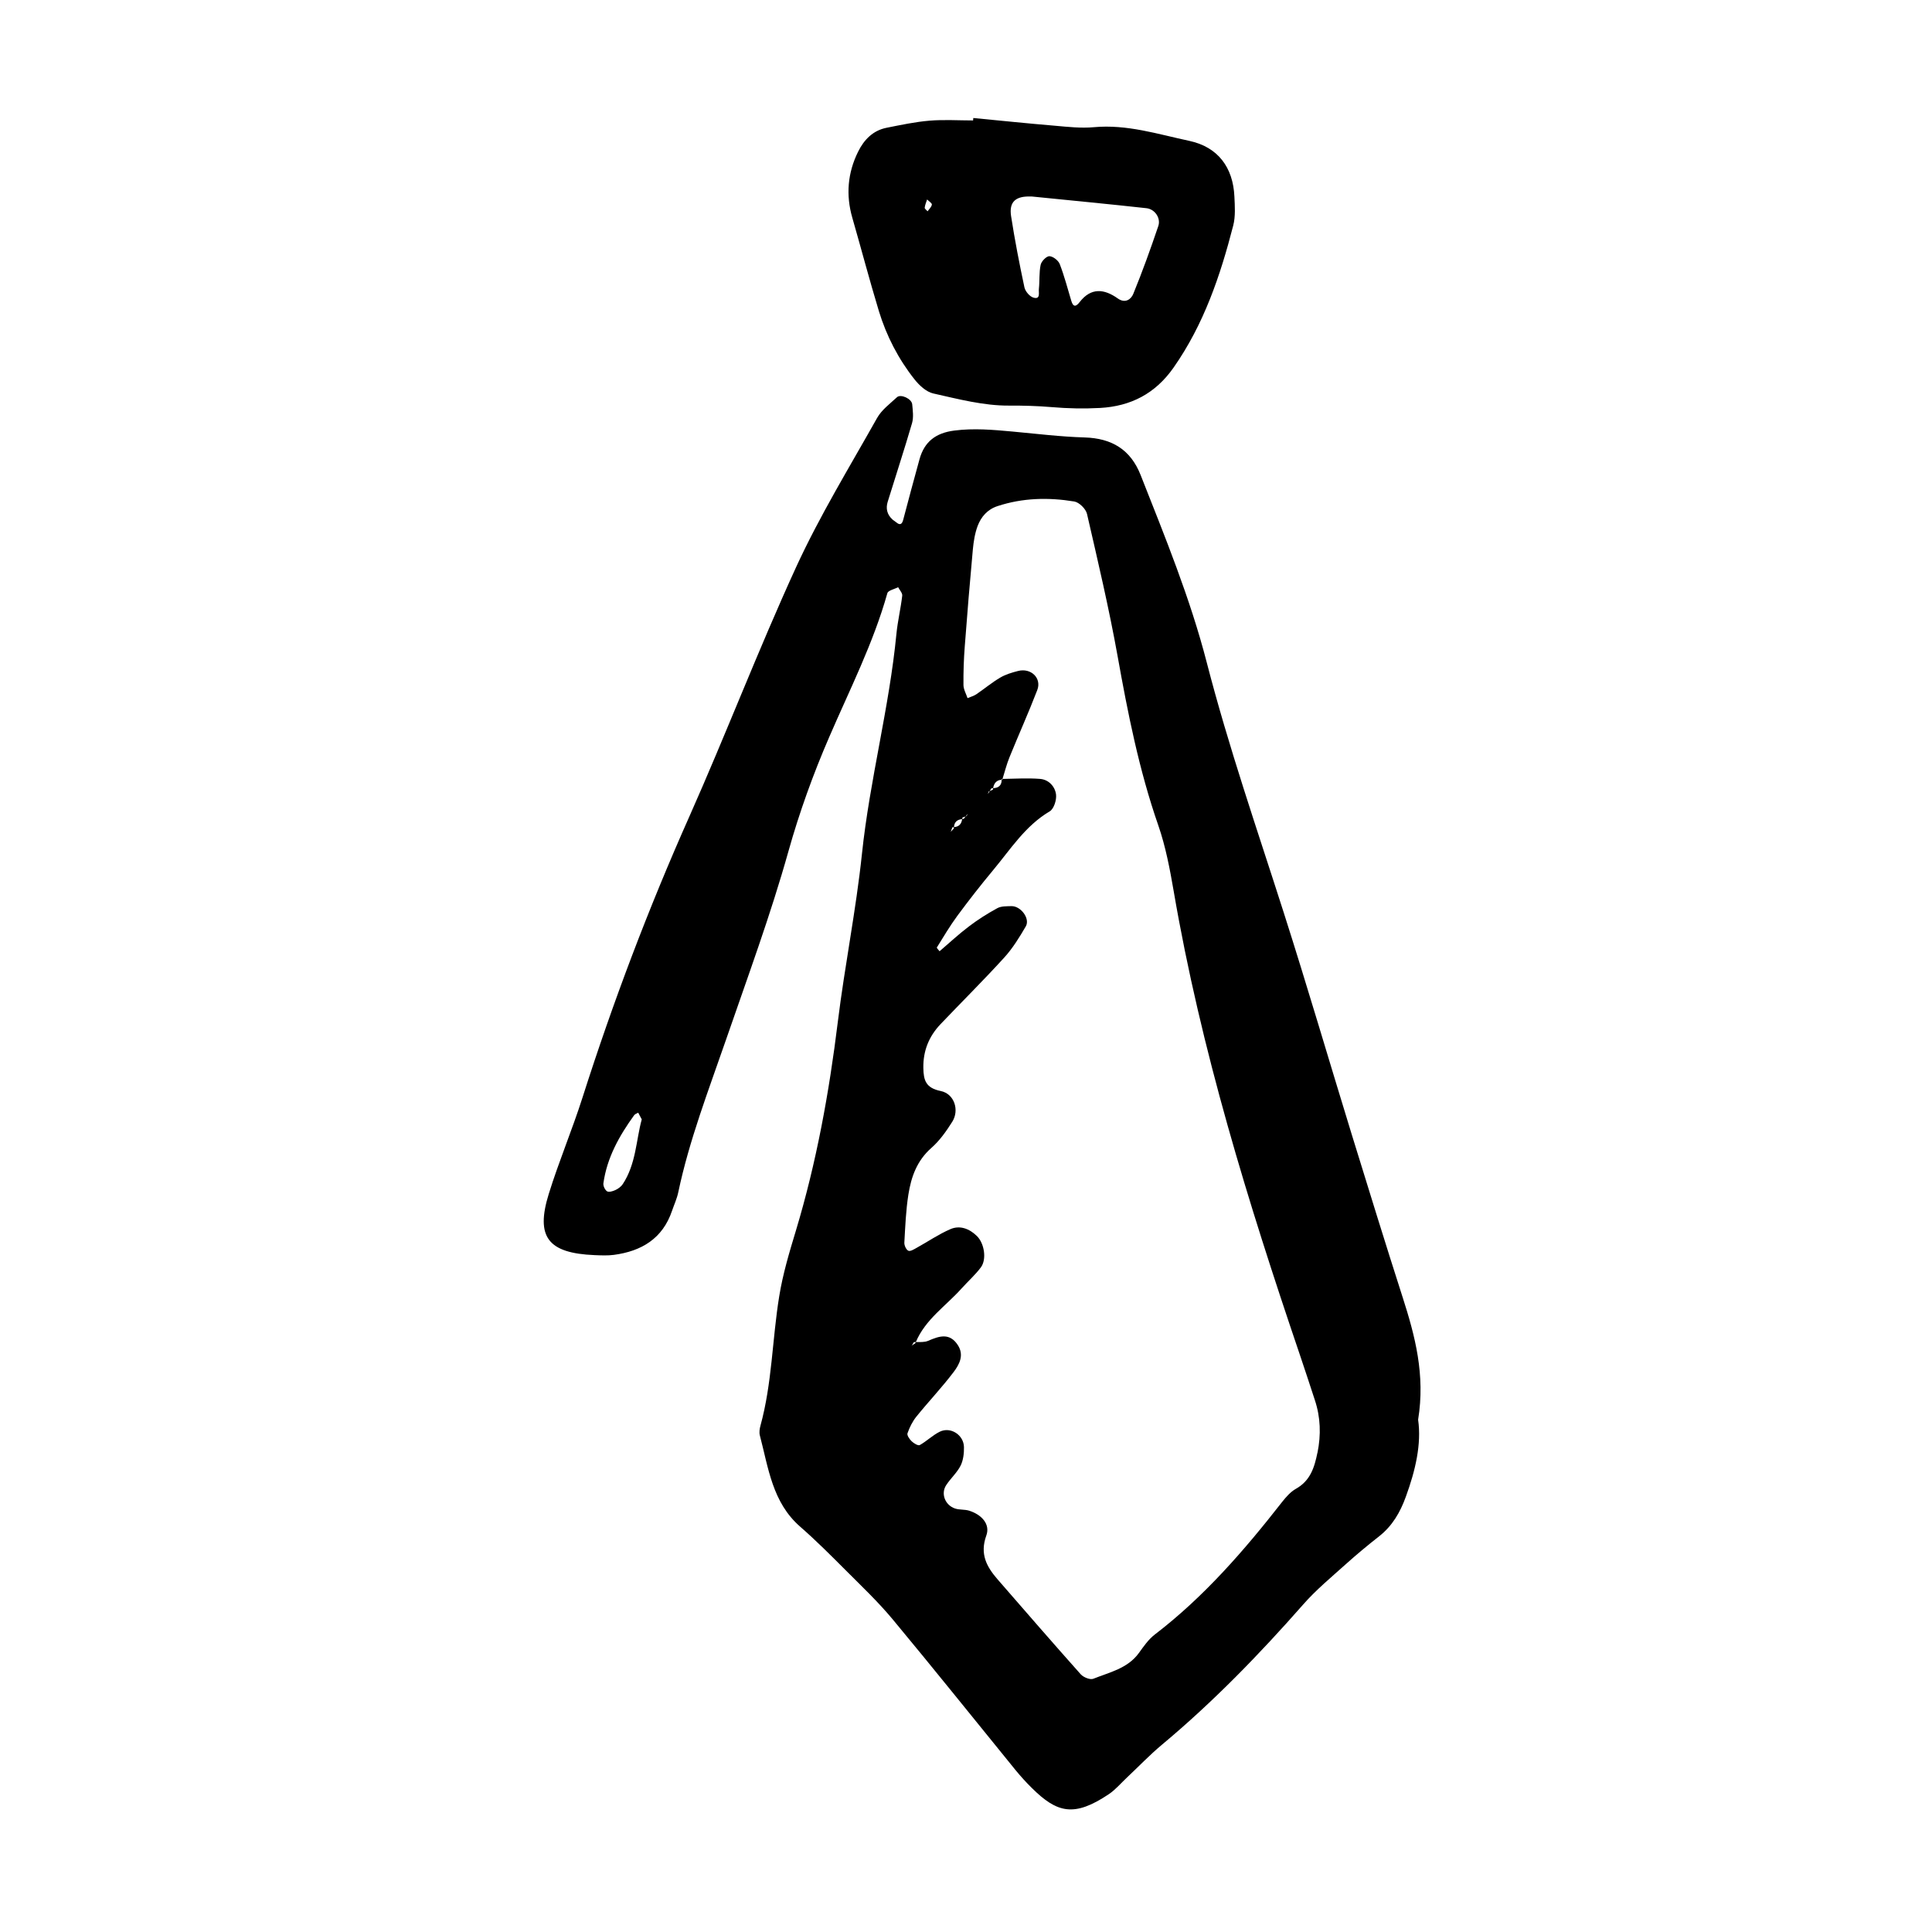 <svg xmlns="http://www.w3.org/2000/svg" width="128" height="128" viewBox="0 0 128 128"><path d="M92.925 85.936c-1.146-3.57-2.25-7.15-3.356-10.733-1.51-4.91-2.953-9.845-4.517-14.737-1.76-5.507-3.654-10.97-5.102-16.576-1.1-4.264-2.77-8.33-4.38-12.416-.667-1.692-1.91-2.437-3.71-2.492-1.6-.047-3.197-.245-4.793-.392-1.28-.117-2.544-.23-3.844-.064-1.23.158-1.978.736-2.302 1.895-.375 1.34-.726 2.684-1.083 4.023-.083.313-.227.363-.465.156-.08-.07-.177-.118-.254-.19-.35-.322-.443-.726-.307-1.164.536-1.74 1.105-3.467 1.614-5.214.11-.385.05-.833.01-1.247-.035-.37-.763-.7-1.01-.467-.465.433-1.013.835-1.314 1.37-1.835 3.267-3.804 6.482-5.365 9.88-2.5 5.45-4.644 11.062-7.083 16.545-2.706 6.077-5.054 12.278-7.075 18.612-.684 2.142-1.563 4.222-2.23 6.368-.89 2.864-.05 3.934 3.03 4.062.428.017.863.04 1.287-.017 1.83-.245 3.227-1.08 3.85-2.925.137-.405.325-.802.41-1.218.733-3.472 2.012-6.773 3.164-10.11 1.432-4.15 2.954-8.264 4.14-12.5.722-2.572 1.638-5.107 2.7-7.558 1.357-3.147 2.917-6.206 3.85-9.527.05-.184.47-.267.715-.395.096.188.29.384.27.56-.098.846-.3 1.68-.384 2.525-.474 4.907-1.77 9.678-2.285 14.584-.392 3.724-1.14 7.407-1.598 11.124-.576 4.687-1.414 9.31-2.778 13.835-.434 1.432-.867 2.877-1.105 4.35-.465 2.85-.47 5.76-1.242 8.568-.056.204-.092.443-.043.64.57 2.16.825 4.444 2.673 6.055 1.05.917 2.037 1.906 3.023 2.894 1.06 1.06 2.155 2.1 3.112 3.252 2.74 3.295 5.417 6.644 8.125 9.97.34.415.7.814 1.082 1.19 1.685 1.673 2.814 1.955 5.114.412.437-.296.792-.72 1.182-1.086.782-.734 1.525-1.515 2.347-2.2 3.385-2.828 6.442-5.978 9.352-9.288.843-.96 1.845-1.788 2.798-2.645.718-.645 1.462-1.265 2.222-1.86.877-.69 1.397-1.59 1.77-2.622.635-1.735 1.046-3.49.814-5.105.483-2.976-.203-5.55-1.027-8.117zm-51.68-7.47c-.107.165-.3.298-.484.383-.164.076-.425.153-.544.076-.14-.093-.264-.36-.24-.53.237-1.7 1.053-3.148 2.04-4.513.057-.077.176-.11.265-.164l.236.444c-.376 1.352-.37 2.95-1.267 4.303zM63.1 54.812c.042 0 .068-.01.103-.01.02-.347.22-.507.544-.534.005-.038.017-.068.018-.108.072-.02.147-.043.215-.072l.134-.176c-.03.053-.043.133-.09.16-.014.008-.032.008-.045.015-.045.052-.087.11-.128.163-.04 0-.07.01-.107.015-.038.323-.21.512-.544.533-.002.036-.014.062-.012.1l-.2.213.11-.3zm24.182 41.44c-.2.98-.472 1.853-1.426 2.386-.354.2-.65.54-.91.867-2.513 3.217-5.174 6.288-8.438 8.787-.416.32-.736.78-1.047 1.214-.75 1.04-1.95 1.282-3.027 1.717-.21.083-.65-.096-.83-.293-1.853-2.08-3.68-4.186-5.507-6.288-.73-.84-1.195-1.682-.75-2.912.27-.747-.306-1.38-1.137-1.643-.3-.094-.645-.046-.94-.146-.666-.226-.95-.993-.58-1.55.29-.445.713-.816.95-1.284.18-.36.234-.822.225-1.233-.013-.808-.888-1.37-1.602-1.02-.47.23-.864.627-1.325.885-.107.06-.395-.112-.535-.248-.144-.135-.325-.4-.28-.53.137-.392.33-.784.588-1.105.808-1 1.697-1.934 2.47-2.956.376-.496.71-1.115.28-1.78-.542-.84-1.232-.607-1.97-.287-.24.103-.534.077-.815.083-.013.03-.03.057-.043.086-.066.043-.14.08-.202.128-.04.032-.06.083-.09.125.068-.113.14-.225.208-.336.043-.005.085-.004.128-.005.63-1.5 1.984-2.386 3.02-3.54.424-.475.913-.902 1.29-1.41.395-.532.23-1.592-.267-2.076-.49-.48-1.12-.73-1.756-.453-.776.336-1.486.825-2.23 1.235-.174.098-.424.254-.552.194-.146-.065-.275-.35-.267-.532.06-1.062.102-2.133.267-3.185.184-1.17.565-2.25 1.52-3.09.552-.485.998-1.117 1.392-1.744.475-.757.14-1.845-.768-2.03-.987-.203-1.138-.7-1.152-1.532-.018-1.138.373-2.09 1.138-2.897 1.4-1.47 2.843-2.9 4.21-4.4.564-.618 1.018-1.354 1.44-2.08.3-.515-.336-1.36-.96-1.34-.316.01-.673-.005-.932.138-.65.354-1.285.757-1.875 1.205-.677.512-1.3 1.094-1.946 1.646-.063-.086-.2-.218-.18-.25.437-.705.864-1.425 1.355-2.094.762-1.03 1.55-2.042 2.37-3.025 1.156-1.386 2.13-2.94 3.752-3.9.275-.163.463-.75.42-1.11-.065-.54-.488-.997-1.065-1.04-.82-.065-1.652-.01-2.478.002l-.013.042c-.02 0-.03.006-.046.008 0 .395-.22.548-.565.562-.007.035-.018.066-.02.102-.07.03-.14.056-.205.09l-.12.192c.02-.06.02-.14.064-.17.016-.01.036-.015.054-.02.037-.065.075-.125.112-.185.043.003.075-.005.112-.007.053-.312.207-.533.565-.562 0-.02.006-.03.005-.05h.053c.15-.483.274-.975.463-1.44.604-1.488 1.265-2.953 1.84-4.45.304-.79-.416-1.482-1.27-1.265-.41.104-.83.23-1.19.443-.55.324-1.046.742-1.58 1.103-.17.115-.384.17-.58.254-.095-.29-.266-.577-.27-.865-.008-.86.02-1.718.087-2.575.16-2.135.338-4.27.534-6.403.05-.527.133-1.07.317-1.56.23-.612.65-1.1 1.317-1.318 1.668-.55 3.377-.588 5.084-.307.327.053.77.49.846.824.72 3.126 1.458 6.255 2.025 9.41.68 3.8 1.426 7.57 2.7 11.23.486 1.403.766 2.892 1.02 4.365 1.798 10.486 4.93 20.61 8.34 30.654.347 1.012.673 2.032 1.01 3.05.38 1.144.415 2.296.175 3.49zM58.226 20.605c.504 1.65 1.293 3.18 2.366 4.533.315.397.776.826 1.24.93 1.652.37 3.338.815 5.01.804.952-.004 1.883.02 2.832.1 1.064.092 2.144.114 3.21.056 2.03-.113 3.66-.947 4.867-2.672 2.007-2.863 3.098-6.09 3.954-9.416.156-.608.107-1.28.077-1.92-.087-1.924-1.087-3.28-2.983-3.686-2.08-.443-4.14-1.11-6.328-.907-.85.077-1.715-.02-2.567-.096-1.808-.15-3.613-.34-5.42-.513-.003.053-.007.11-.014.162-.965 0-1.934-.065-2.89.015-.956.08-1.9.284-2.84.47-.91.18-1.5.796-1.893 1.594-.69 1.4-.813 2.862-.378 4.372.592 2.055 1.136 4.126 1.757 6.172zm10.067-7.588l.092.004c2.677.27 5.126.503 7.57.773.558.06.962.656.787 1.178-.512 1.516-1.054 3.02-1.66 4.5-.14.344-.524.66-1.028.3-.896-.636-1.766-.736-2.523.24-.222.29-.42.374-.553-.074-.245-.818-.462-1.65-.768-2.445-.095-.24-.445-.51-.684-.52-.195-.005-.528.335-.58.57-.11.517-.06 1.067-.117 1.597-.03.235.127.715-.356.58-.252-.07-.544-.415-.602-.682-.333-1.564-.64-3.136-.884-4.718-.145-.947.3-1.337 1.307-1.3zm-6.872.196c.12.12.327.245.317.34-.02.157-.18.297-.282.445-.068-.08-.198-.162-.192-.235.017-.178.096-.352.16-.55z"/></svg>